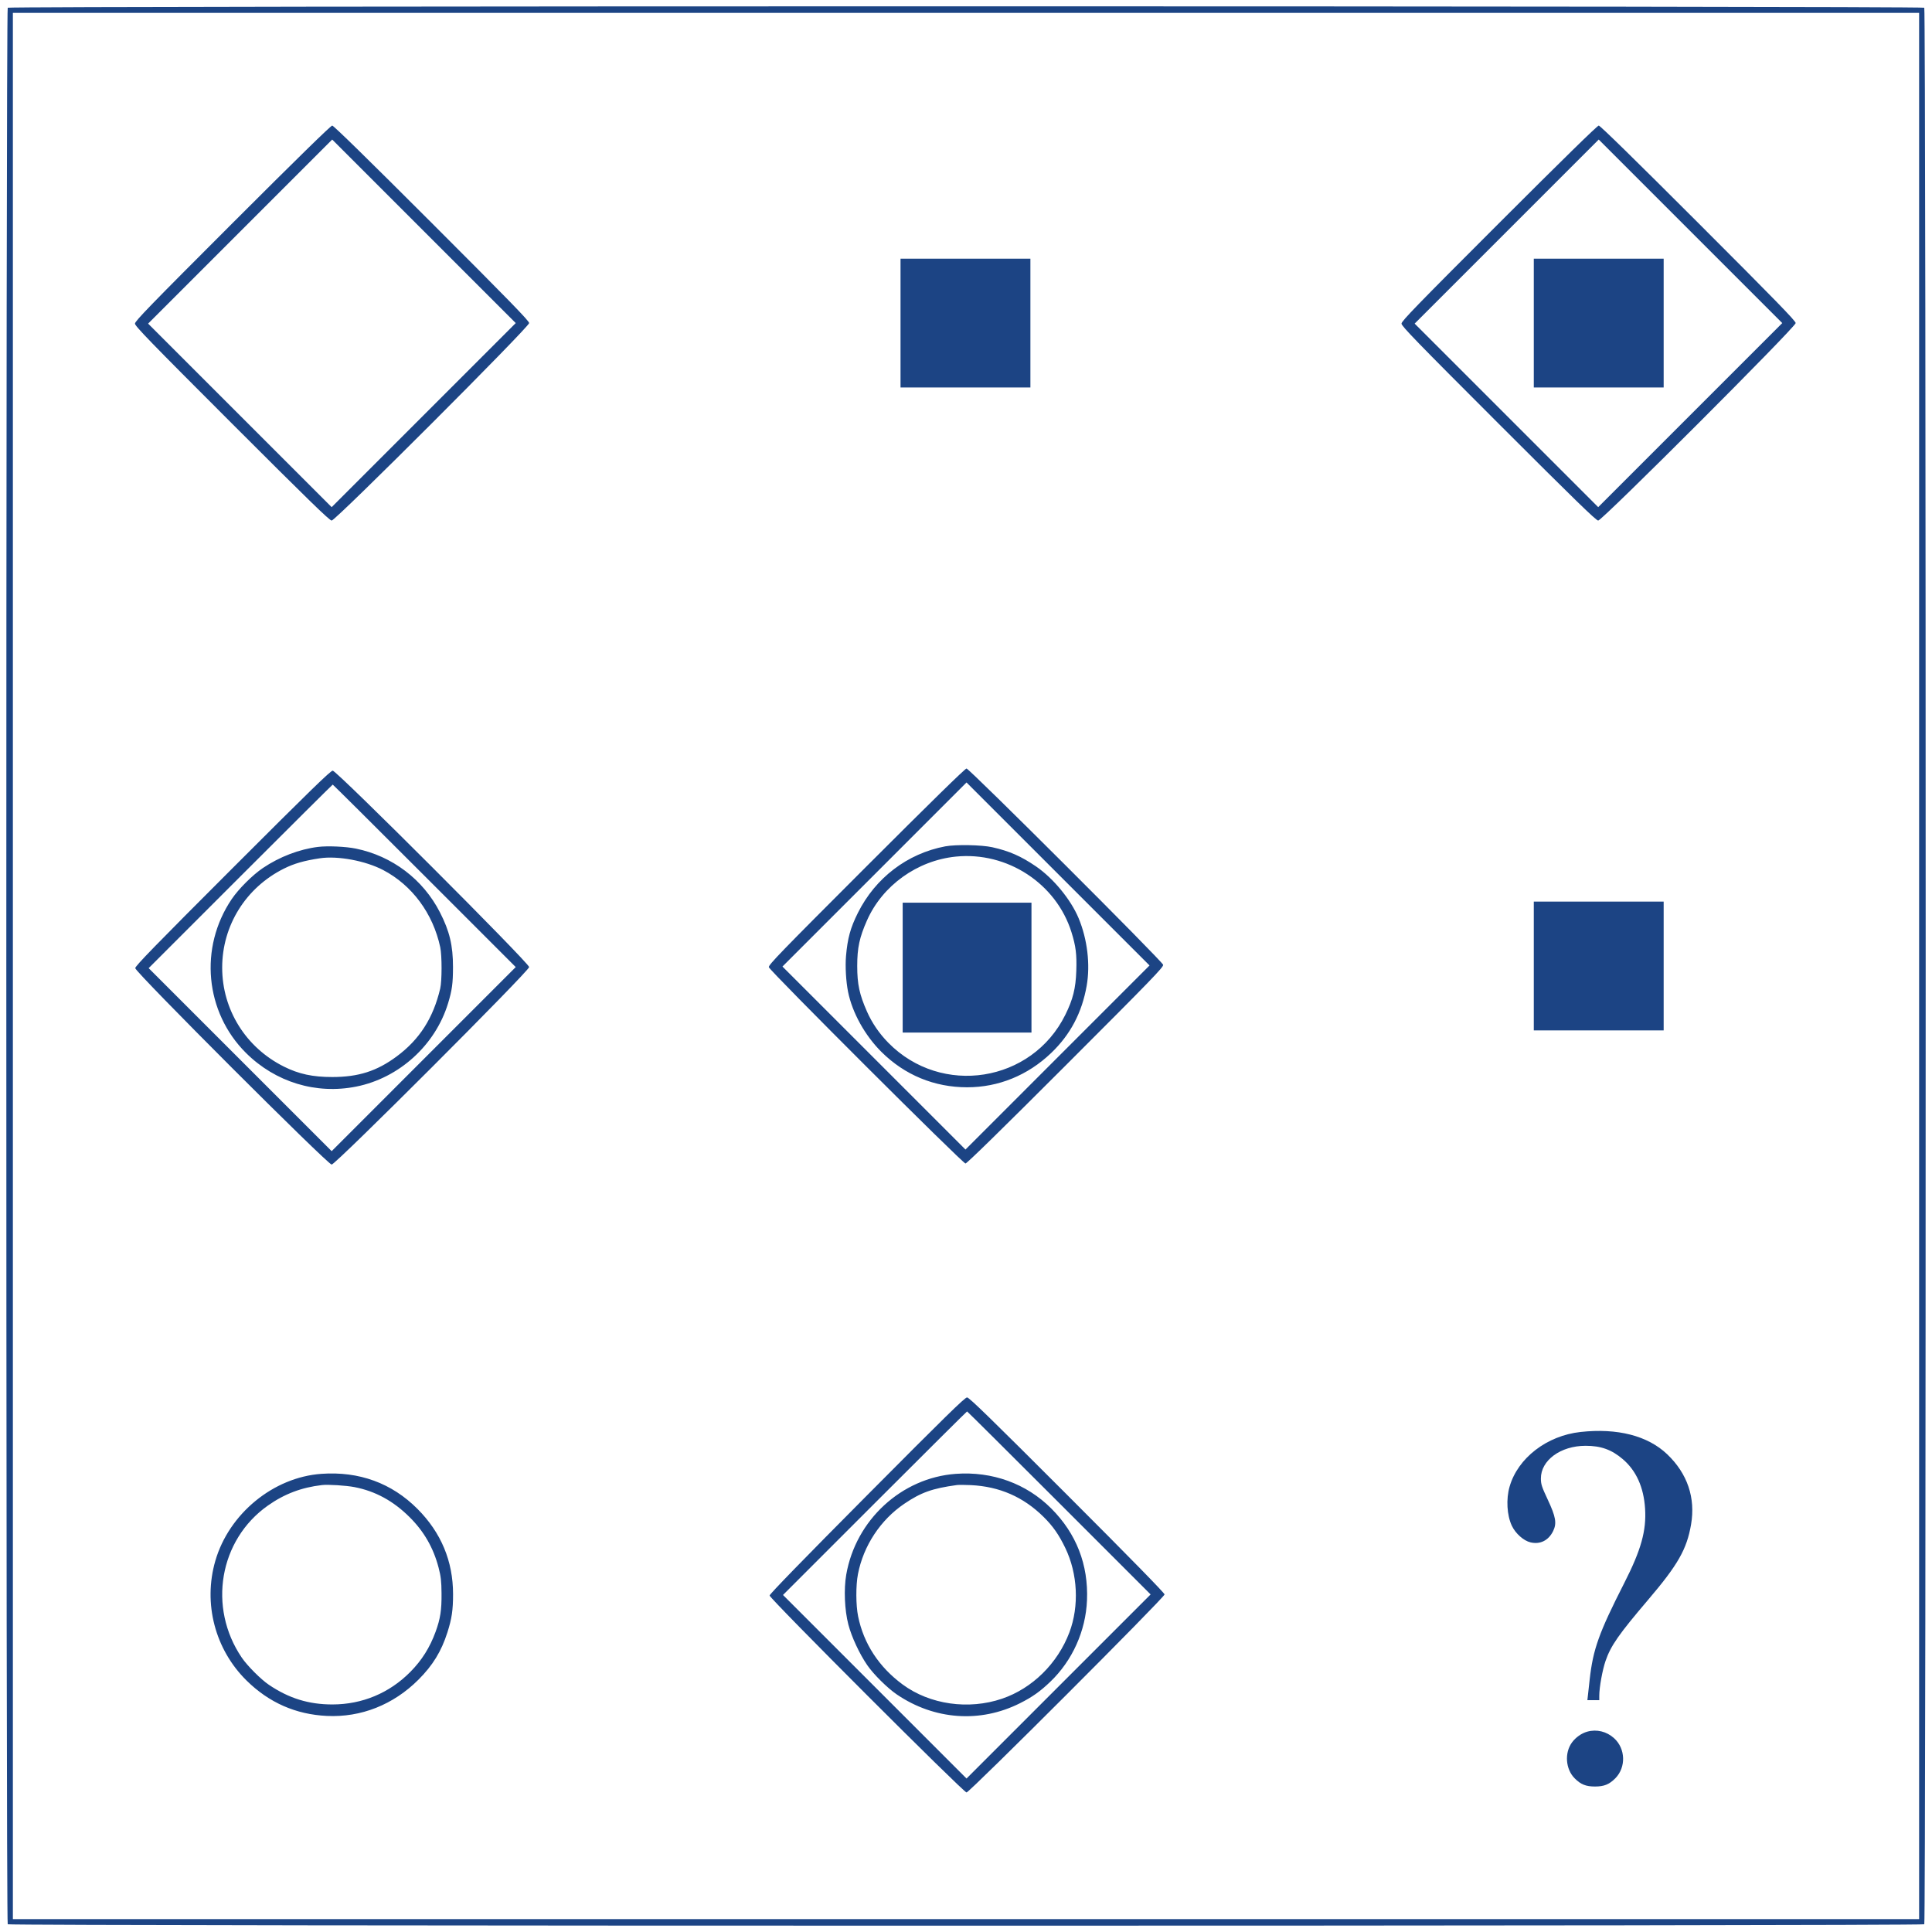 <?xml version="1.0" encoding="UTF-8"?>
<svg xmlns="http://www.w3.org/2000/svg" width="1800" height="1800" viewBox="0 0 1800 1800" version="1.1">
  <path d="M 7.200 7.200 C 5.449 8.951, 5.449 1791.049, 7.200 1792.800 C 8.951 1794.551, 1791.049 1794.551, 1792.800 1792.800 C 1794.551 1791.049, 1794.551 8.951, 1792.800 7.200 C 1791.049 5.449, 8.951 5.449, 7.200 7.200 M 12 900 L 12 1788 900 1788 L 1788 1788 1788 900 L 1788 12 900 12 L 12 12 12 900 M 216.637 207.870 C 140.033 284.460, 125.750 299.174, 125.750 301.500 C 125.750 303.826, 139.958 318.465, 216.137 394.630 C 287.430 465.910, 307.048 485, 309.005 485 C 312.655 485, 493 304.641, 493 300.992 C 493 299.016, 474.104 279.601, 402.248 207.748 C 342.828 148.331, 310.810 117, 309.509 117 C 308.209 117, 276.141 148.376, 216.637 207.870 M 1396.637 207.870 C 1320.033 284.460, 1305.750 299.174, 1305.750 301.500 C 1305.750 303.826, 1319.958 318.465, 1396.137 394.630 C 1467.430 465.910, 1487.048 485, 1489.005 485 C 1492.655 485, 1673 304.641, 1673 300.992 C 1673 299.016, 1654.104 279.601, 1582.248 207.748 C 1522.828 148.331, 1490.810 117, 1489.509 117 C 1488.209 117, 1456.141 148.376, 1396.637 207.870 M 223.749 215.751 L 138 301.504 223.501 387.001 L 309.001 472.497 394.750 386.749 L 480.499 301 394.998 215.499 L 309.497 129.999 223.749 215.751 M 1403.749 215.751 L 1318 301.504 1403.501 387.001 L 1489.001 472.497 1574.750 386.749 L 1660.499 301 1574.998 215.499 L 1489.497 129.999 1403.749 215.751 M 839 301 L 839 361 899.500 361 L 960 361 960 301 L 960 241 899.500 241 L 839 241 839 301 M 1429 301 L 1429 361 1489.500 361 L 1550 361 1550 301 L 1550 241 1489.500 241 L 1429 241 1429 301 M 807.112 807.388 C 726.731 887.773, 715.800 899.061, 716.332 901.138 C 717.203 904.534, 896.984 1084, 899.515 1084 C 900.819 1084, 932.966 1052.537, 992.888 992.612 C 1073.269 912.227, 1084.200 900.939, 1083.668 898.862 C 1082.797 895.466, 903.016 716, 900.485 716 C 899.181 716, 867.034 747.463, 807.112 807.388 M 216.748 808.752 C 144.817 880.686, 126 900.022, 126 902.004 C 126 905.673, 305.335 1085, 309.004 1085 C 312.673 1085, 493 904.665, 493 900.996 C 493 897.327, 313.665 718, 309.996 718 C 308.014 718, 288.681 736.816, 216.748 808.752 M 814.748 814.752 L 729 900.504 814.252 985.752 L 899.504 1071 985.252 985.248 L 1071 899.496 985.748 814.248 L 900.496 729 814.748 814.752 M 223.999 816.501 L 138.503 902.001 223.751 987.250 L 309 1072.499 394.749 986.750 L 480.497 901.001 395.501 816.001 C 348.753 769.250, 310.277 731, 310 731 C 309.723 731, 271.022 769.475, 223.999 816.501 M 880.640 788.535 C 845.363 795.198, 815.564 817.894, 799.274 850.508 C 792.312 864.446, 789.626 874.214, 788.210 890.750 C 787.388 900.344, 788.195 914.482, 790.107 924 C 794.013 943.444, 805.849 964.766, 821.212 980.033 C 842.949 1001.636, 870.480 1013, 901.080 1013 C 930.277 1013, 957.531 1001.883, 979.299 981.095 C 997.219 963.982, 1008.049 943.487, 1012.441 918.374 C 1015.895 898.627, 1013.081 875.066, 1004.930 855.485 C 997.693 838.102, 981.327 818.224, 965.154 807.174 C 951.263 797.684, 940.229 792.846, 924.500 789.351 C 914.481 787.125, 890.468 786.678, 880.640 788.535 M 296.286 789.048 C 278.827 791.204, 260.416 798.257, 244.907 808.729 C 235.279 815.229, 222.252 828.235, 215.819 837.769 C 185.341 882.935, 190.957 943.016, 229.212 981.033 C 256.644 1008.296, 294.556 1019.837, 332 1012.325 C 371.893 1004.321, 405.549 973.774, 417.444 934.776 C 421.187 922.504, 422.022 916.364, 422.041 900.954 C 422.066 880.972, 418.858 867.531, 409.880 850 C 394.144 819.271, 365.485 797.556, 331.500 790.611 C 322.157 788.702, 305.190 787.949, 296.286 789.048 M 890.500 798.080 C 854.595 801.710, 822.156 825.008, 807.767 857.500 C 800.729 873.394, 798.651 883.080, 798.651 900 C 798.651 916.920, 800.729 926.606, 807.767 942.500 C 812.455 953.086, 819.191 962.930, 827.616 971.509 C 877.069 1021.863, 961.317 1008.575, 992.520 945.500 C 999.682 931.023, 1002.200 920.947, 1002.762 904.524 C 1003.285 889.204, 1002.318 881.457, 998.266 868.500 C 984.072 823.120, 938.351 793.243, 890.500 798.080 M 298 799.648 C 283.335 801.850, 273.980 804.540, 264.500 809.279 C 228.996 827.029, 207 862.307, 207 901.500 C 207 940.693, 228.996 975.971, 264.500 993.721 C 278.358 1000.649, 291.279 1003.439, 309.500 1003.439 C 333.930 1003.439, 351.089 997.961, 369.563 984.264 C 390.854 968.478, 403.643 948.534, 410.131 921 C 411.805 913.896, 411.821 890.263, 410.158 882.500 C 403.421 851.067, 383.934 824.713, 357 810.611 C 340.432 801.936, 314.654 797.147, 298 799.648 M 1429 900 L 1429 960 1489.500 960 L 1550 960 1550 900 L 1550 840 1489.500 840 L 1429 840 1429 900 M 841 901.500 L 841 962 901 962 L 961 962 961 901.500 L 961 841 901 841 L 841 841 841 901.500 M 807.768 1393.202 C 748.468 1452.871, 717.030 1485.195, 717.018 1486.507 C 716.993 1489.255, 897.735 1670, 900.507 1670 C 903.238 1670, 1085 1488.238, 1085 1485.507 C 1085 1484.214, 1053.497 1452.016, 994.257 1392.763 C 923.152 1321.642, 902.972 1301.990, 901.007 1301.952 C 898.986 1301.913, 880.912 1319.601, 807.768 1393.202 M 815 1400.500 L 729.504 1486 815 1571.500 L 900.496 1657 986.248 1571.252 L 1072 1485.504 986.752 1400.252 C 939.866 1353.363, 901.277 1315, 901 1315 C 900.723 1315, 862.023 1353.475, 815 1400.500 M 1472.500 1334.143 C 1441.142 1337.600, 1414.184 1358.363, 1406.469 1385 C 1403.081 1396.699, 1403.943 1411.776, 1408.557 1421.530 C 1411.970 1428.743, 1419.476 1435.435, 1425.876 1436.970 C 1434.924 1439.141, 1442.781 1435.216, 1447.053 1426.390 C 1450.557 1419.153, 1449.518 1413.194, 1441.935 1397.023 C 1436.418 1385.256, 1435.637 1382.851, 1435.609 1377.549 C 1435.519 1360.564, 1453.929 1347.048, 1477.201 1347.012 C 1491.542 1346.990, 1501.570 1350.601, 1512 1359.543 C 1524.466 1370.231, 1531.416 1385.673, 1532.684 1405.500 C 1534 1426.086, 1528.985 1444.040, 1513.336 1474.768 C 1489.632 1521.314, 1484.166 1536.586, 1481.037 1565 C 1480.462 1570.225, 1479.753 1576.638, 1479.461 1579.250 L 1478.931 1584 1484.466 1584 L 1490 1584 1490.006 1579.750 C 1490.017 1572.021, 1492.944 1555.878, 1495.879 1547.363 C 1500.728 1533.295, 1508.170 1522.622, 1535.535 1490.491 C 1563.312 1457.876, 1571.539 1443.450, 1575.515 1420.381 C 1579.805 1395.488, 1572.153 1372.921, 1553.324 1354.932 C 1535.211 1337.629, 1506.914 1330.350, 1472.500 1334.143 M 299.485 1373.135 C 254.737 1376.288, 213.361 1410.216, 200.613 1454.208 C 189.109 1493.905, 200.342 1536.839, 229.813 1565.809 C 250.717 1586.358, 275.543 1597.283, 304.527 1598.689 C 336.330 1600.230, 366.491 1588.286, 389.884 1564.887 C 403.246 1551.521, 411.188 1538.547, 416.846 1520.846 C 420.935 1508.050, 422.121 1500.007, 422.107 1485.160 C 422.078 1454.522, 411.003 1427.968, 389.053 1405.903 C 365.056 1381.781, 334.650 1370.657, 299.485 1373.135 M 890.500 1373.147 C 839.920 1376.838, 797.289 1416.069, 788.420 1467.086 C 786.070 1480.603, 786.894 1500.117, 790.380 1513.500 C 793.397 1525.083, 800.812 1541.008, 808.094 1551.542 C 813.957 1560.023, 826.892 1572.816, 835.537 1578.683 C 870.556 1602.450, 913.208 1605.492, 950.274 1586.864 C 961.812 1581.066, 969.140 1575.870, 978.625 1566.765 C 999.134 1547.075, 1011.542 1519.509, 1012.728 1490.998 C 1014.109 1457.787, 1002.825 1428.796, 979.398 1405.370 C 956.229 1382.201, 924.421 1370.671, 890.500 1373.147 M 300 1383.599 C 280.892 1385.807, 264.916 1391.869, 249.500 1402.762 C 204.281 1434.713, 193.497 1497.568, 225.215 1544.312 C 230.417 1551.978, 243.002 1564.600, 250.500 1569.672 C 269.147 1582.284, 287.588 1587.999, 309.640 1588 C 337.391 1588, 362.733 1577.430, 382.258 1557.711 C 392.981 1546.881, 400.463 1535.010, 405.826 1520.314 C 410.264 1508.153, 411.514 1500.071, 411.365 1484.500 C 411.254 1472.909, 410.780 1468.779, 408.614 1460.500 C 403.780 1442.023, 395.069 1426.859, 381.590 1413.456 C 366.430 1398.382, 349.668 1389.256, 330.230 1385.495 C 322.429 1383.986, 305.724 1382.938, 300 1383.599 M 891.500 1383.585 C 868.607 1386.717, 858.105 1390.456, 842.500 1401.030 C 820.330 1416.053, 804.469 1440.115, 799.344 1466.500 C 797.282 1477.113, 797.351 1495.465, 799.492 1505.961 C 804.686 1531.427, 818.881 1553.130, 841 1569.427 C 866.358 1588.109, 902.414 1593.250, 933.610 1582.631 C 961.805 1573.033, 985.471 1549.706, 996.358 1520.780 C 1005.558 1496.340, 1004.100 1466.276, 992.552 1442.280 C 986.568 1429.845, 981.021 1421.903, 972.295 1413.276 C 953.441 1394.638, 931.194 1384.918, 904.476 1383.649 C 898.989 1383.388, 893.150 1383.359, 891.500 1383.585 M 1478.821 1613.347 C 1473.488 1614.838, 1468.154 1618.581, 1464.667 1623.279 C 1457.455 1632.996, 1458.554 1648.241, 1467.086 1656.830 C 1472.749 1662.531, 1477.519 1664.454, 1486 1664.454 C 1494.481 1664.454, 1499.251 1662.531, 1504.914 1656.830 C 1515.074 1646.603, 1514.551 1629.151, 1503.793 1619.432 C 1496.825 1613.137, 1487.606 1610.890, 1478.821 1613.347" stroke="none" fill="#1c4484" fill-rule="evenodd"></path>
</svg>
